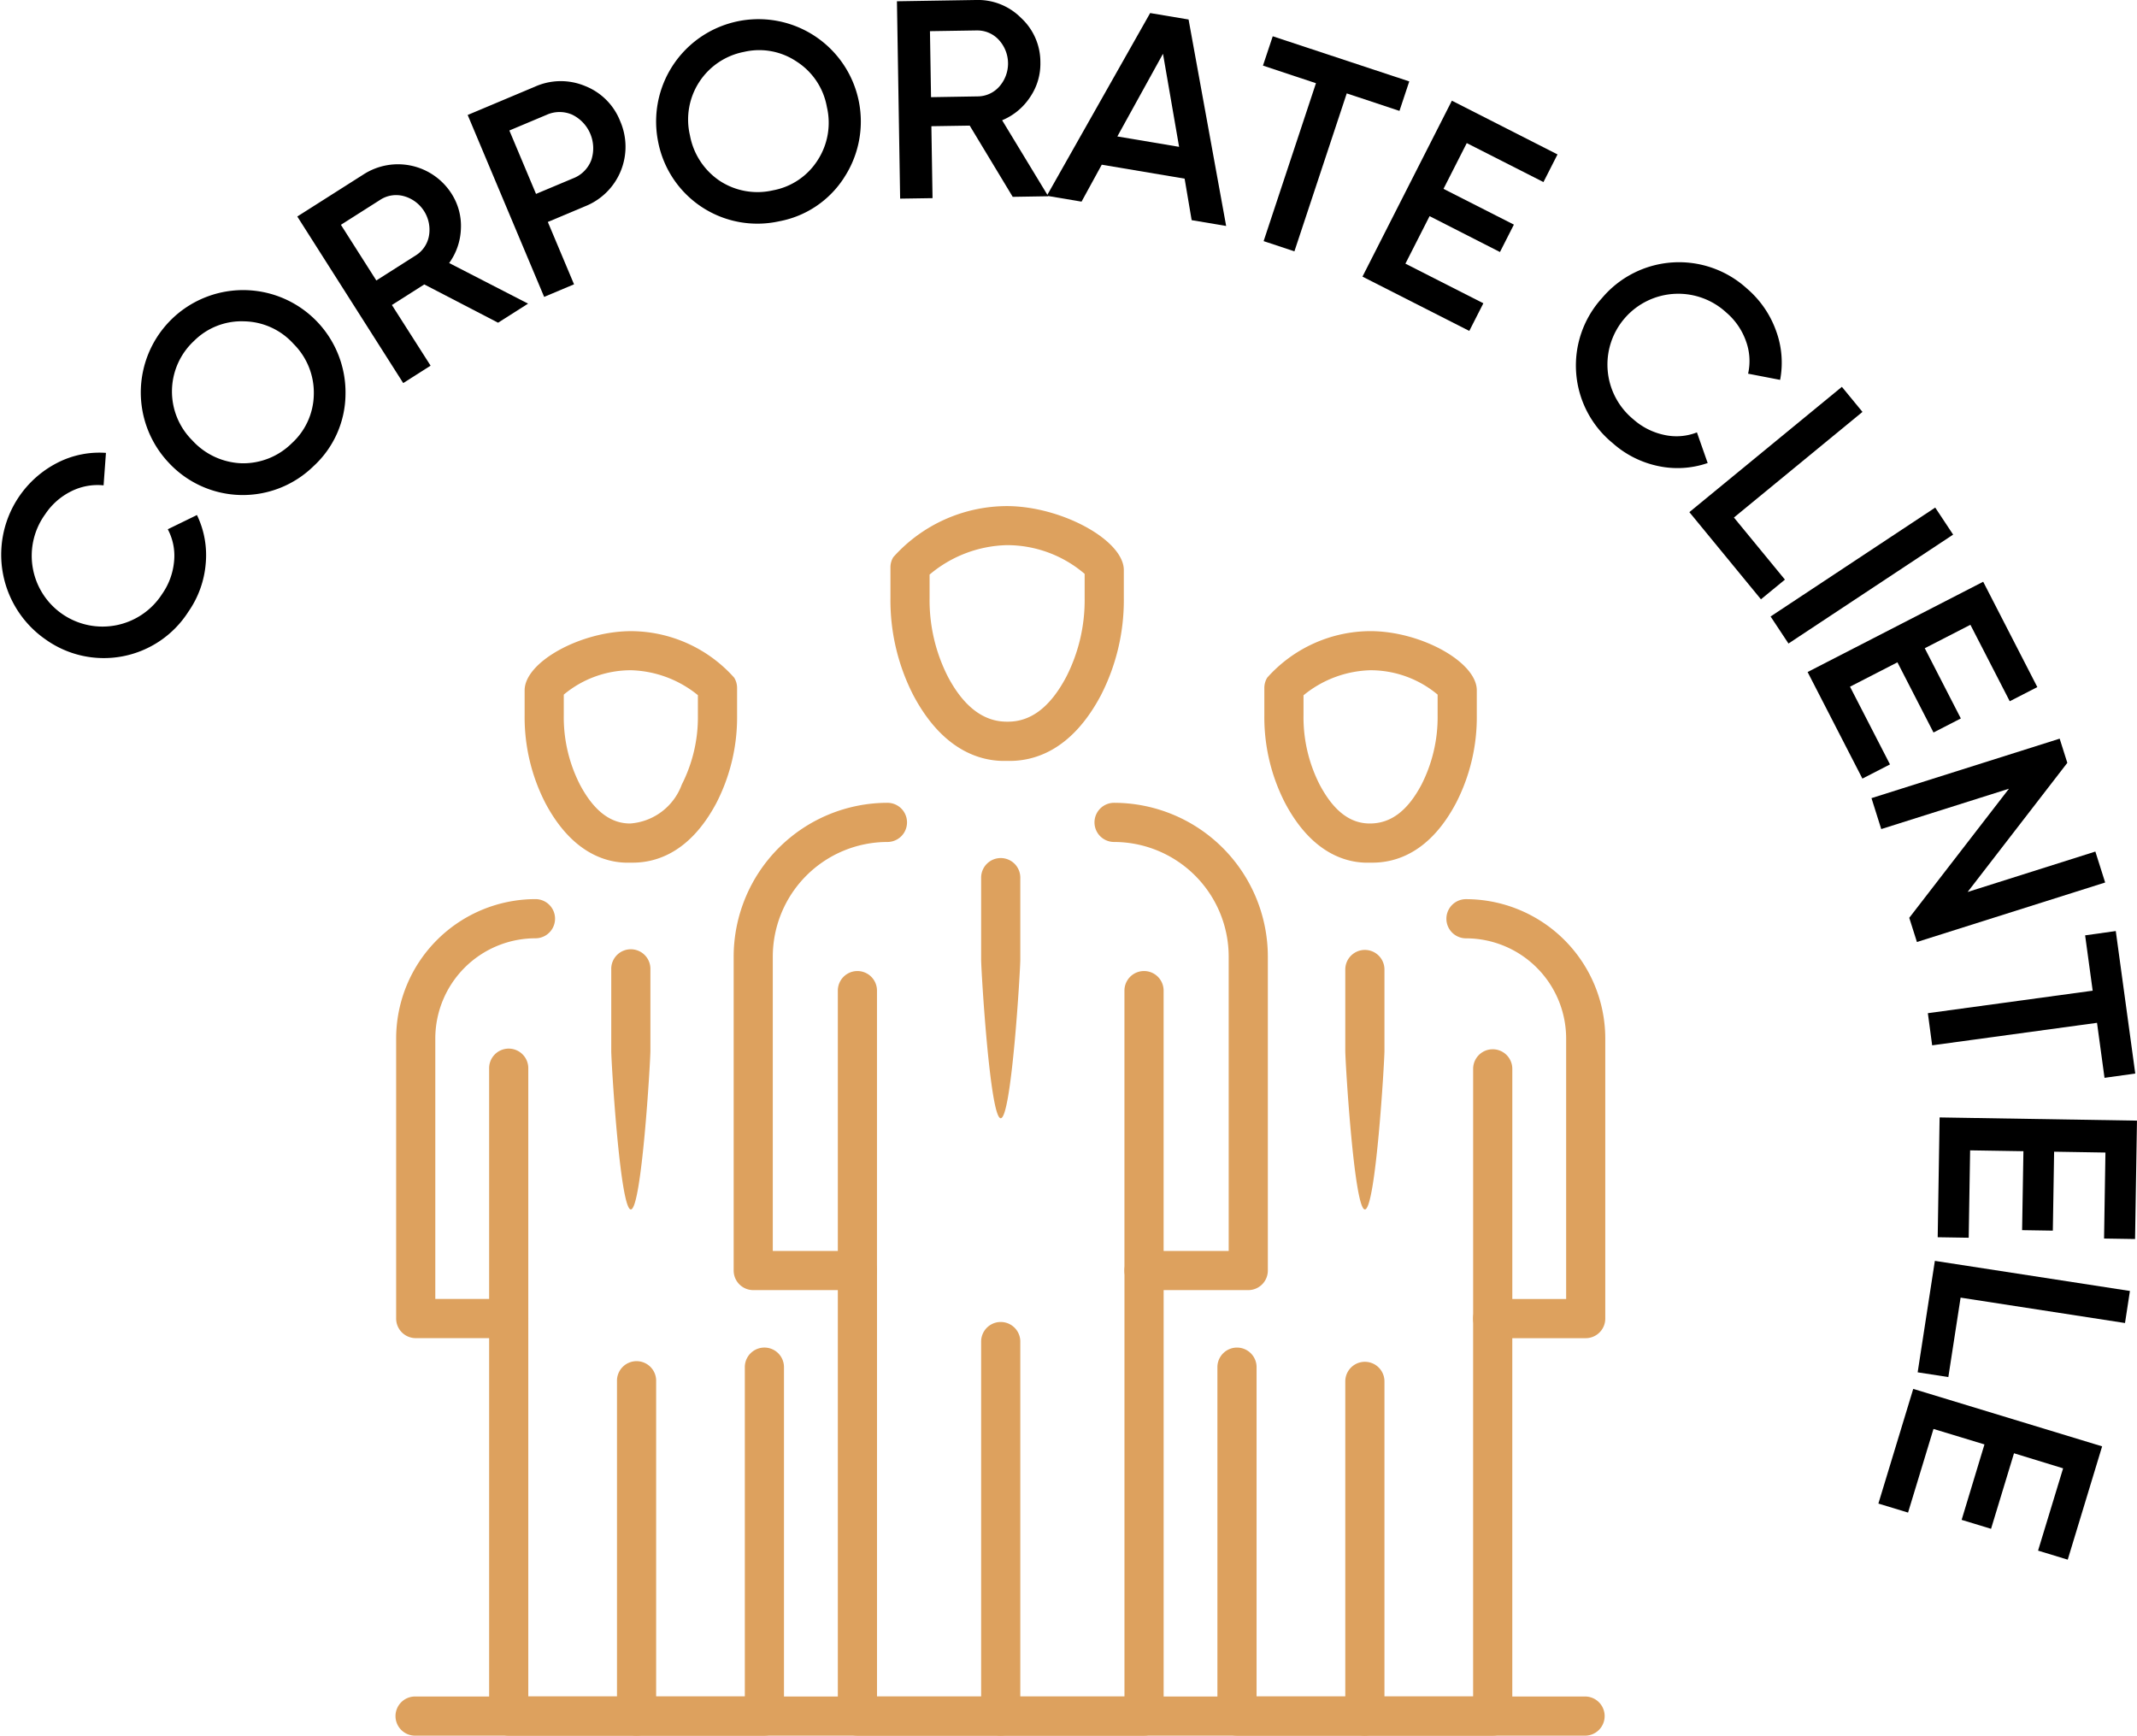 <?xml version="1.0" encoding="utf-8"?>
<svg id="Corporate-clientele" xmlns="http://www.w3.org/2000/svg" width="99.398" height="80.735" viewBox="0 0 99.398 80.735">
  <g id="Group_12746" data-name="Group 12746">
    <path id="Path_80168" data-name="Path 80168" d="M3312.161,1292.694a4.662,4.662,0,0,1-6.64,1.276,4.8,4.8,0,0,1,.563-8.218,4.287,4.287,0,0,1,2.25-.456l-.11,1.511a2.726,2.726,0,0,0-1.5.273,3.1,3.1,0,0,0-1.214,1.068,3.293,3.293,0,1,0,5.435,3.715,3.141,3.141,0,0,0,.558-1.525,2.619,2.619,0,0,0-.293-1.489l1.357-.662a4.289,4.289,0,0,1,.407,2.265A4.567,4.567,0,0,1,3312.161,1292.694Z" transform="translate(-3303.406 -1264.23)"/>
    <path id="Path_80169" data-name="Path 80169" d="M3318.857,1283.312a4.585,4.585,0,0,1-1.488,3.323,4.7,4.7,0,0,1-6.733-.161,4.761,4.761,0,1,1,8.221-3.161Zm-4.826,3.188a3.212,3.212,0,0,0,2.324-.928,3.136,3.136,0,0,0,1.028-2.267,3.2,3.2,0,0,0-.945-2.361,3.164,3.164,0,0,0-2.3-1.047,3.12,3.12,0,0,0-2.324.909,3.208,3.208,0,0,0-.082,4.629A3.261,3.261,0,0,0,3314.031,1286.5Z" transform="translate(-3302.787 -1264.95)"/>
    <path id="Path_80170" data-name="Path 80170" d="M3326.655,1279.629l-1.395.887-3.432-1.781-1.507.958,1.8,2.821-1.273.81-4.927-7.748,3.1-1.97a2.954,2.954,0,0,1,4.073.906,2.768,2.768,0,0,1,.437,1.628,2.891,2.891,0,0,1-.546,1.6Zm-6.879-4.828-1.826,1.161,1.647,2.589,1.825-1.16a1.356,1.356,0,0,0,.625-.926,1.622,1.622,0,0,0-1.169-1.836A1.355,1.355,0,0,0,3319.777,1274.8Z" transform="translate(-3302.093 -1265.505)"/>
    <path id="Path_80171" data-name="Path 80171" d="M3323.093,1271.219l3.119-1.312a2.934,2.934,0,0,1,2.33-.04,2.89,2.89,0,0,1,1.645,1.642,2.979,2.979,0,0,1-1.638,3.96l-1.728.727,1.219,2.9-1.39.585Zm3.179,3.672,1.729-.726a1.463,1.463,0,0,0,.841-.845,1.737,1.737,0,0,0-.89-2.116,1.462,1.462,0,0,0-1.191.01l-1.729.727Z" transform="translate(-3301.34 -1265.871)"/>
    <path id="Path_80172" data-name="Path 80172" d="M3339.773,1274.407a4.58,4.58,0,0,1-3.02,2.034,4.7,4.7,0,0,1-5.631-3.693,4.761,4.761,0,1,1,8.65,1.659Zm-5.781.157a3.2,3.2,0,0,0,2.463.439,3.133,3.133,0,0,0,2.071-1.381,3.206,3.206,0,0,0,.443-2.5,3.16,3.16,0,0,0-1.4-2.106,3.115,3.115,0,0,0-2.452-.455,3.205,3.205,0,0,0-2.516,3.885A3.256,3.256,0,0,0,3333.992,1274.564Z" transform="translate(-3300.509 -1266.148)"/>
    <path id="Path_80173" data-name="Path 80173" d="M3348.2,1275.359l-1.653.027-2-3.313-1.783.028.054,3.346-1.507.023-.149-9.181,3.672-.059a2.82,2.82,0,0,1,2.1.832,2.788,2.788,0,0,1,.9,2.072,2.751,2.751,0,0,1-.479,1.614,2.871,2.871,0,0,1-1.3,1.076Zm-3.339-7.713-2.163.034.05,3.07,2.164-.036a1.352,1.352,0,0,0,1.016-.463,1.621,1.621,0,0,0-.036-2.176A1.352,1.352,0,0,0,3344.865,1267.647Z" transform="translate(-3299.443 -1266.23)"/>
    <path id="Path_80174" data-name="Path 80174" d="M3355.813,1276.683l-1.605-.271-.327-1.93-3.854-.649-.94,1.718-1.616-.272,4.807-8.5,1.787.3Zm-2.938-8.01-2.123,3.846,2.872.483Z" transform="translate(-3298.781 -1266.172)"/>
    <path id="Path_80175" data-name="Path 80175" d="M3357.025,1267.756l6.35,2.1-.456,1.371-2.452-.814-2.434,7.347-1.432-.475,2.434-7.346-2.465-.818Z" transform="translate(-3297.826 -1266.069)"/>
    <path id="Path_80176" data-name="Path 80176" d="M3363.88,1275.839l-1.124,2.21,3.625,1.843-.654,1.286-4.969-2.526,4.159-8.184,4.913,2.5-.654,1.286-3.567-1.813-1.082,2.128,3.274,1.664-.648,1.275Z" transform="translate(-3297.386 -1265.785)"/>
    <path id="Path_80177" data-name="Path 80177" d="M3371.45,1285.68a4.662,4.662,0,0,1-.495-6.742,4.684,4.684,0,0,1,6.746-.442,4.641,4.641,0,0,1,1.35,1.957,4.294,4.294,0,0,1,.191,2.288l-1.49-.288a2.694,2.694,0,0,0-.1-1.517,3.118,3.118,0,0,0-.919-1.332,3.294,3.294,0,1,0-4.323,4.968,3.141,3.141,0,0,0,1.451.731,2.6,2.6,0,0,0,1.511-.119l.5,1.425a4.294,4.294,0,0,1-2.3.141A4.6,4.6,0,0,1,3371.45,1285.68Z" transform="translate(-3296.443 -1265.071)"/>
    <path id="Path_80178" data-name="Path 80178" d="M3382.571,1283.68l-5.979,4.913,2.372,2.888-1.115.916-3.33-4.055,7.094-5.828Z" transform="translate(-3295.942 -1264.52)"/>
    <path id="Path_80179" data-name="Path 80179" d="M3377.938,1292.663l7.658-5.066.833,1.258-7.659,5.066Z" transform="translate(-3295.583 -1263.987)"/>
    <path id="Path_80180" data-name="Path 80180" d="M3383.675,1294.467l-2.206,1.134,1.86,3.615-1.283.66-2.549-4.957,8.167-4.2,2.518,4.9-1.283.659-1.83-3.557-2.123,1.091,1.678,3.266-1.271.654Z" transform="translate(-3295.42 -1263.659)"/>
    <path id="Path_80181" data-name="Path 80181" d="M3386.657,1304.457l5.941-1.88.456,1.439-8.755,2.768-.357-1.125,4.637-6.005-5.94,1.877-.454-1.439,8.753-2.767.356,1.125Z" transform="translate(-3295.137 -1262.966)"/>
    <path id="Path_80182" data-name="Path 80182" d="M3393.3,1305.424l.906,6.628-1.43.2-.349-2.559-7.668,1.047-.2-1.495,7.666-1.047-.351-2.574Z" transform="translate(-3294.889 -1262.116)"/>
    <path id="Path_80183" data-name="Path 80183" d="M3388.96,1314.841l-2.479-.04-.066,4.065-1.442-.023.089-5.573,9.18.149-.089,5.507-1.442-.023.064-4-2.387-.039-.06,3.672-1.429-.023Z" transform="translate(-3294.845 -1261.292)"/>
    <path id="Path_80184" data-name="Path 80184" d="M3393.773,1322.2l-7.647-1.181-.57,3.695-1.427-.221.8-5.184,9.073,1.4Z" transform="translate(-3294.933 -1260.659)"/>
    <path id="Path_80185" data-name="Path 80185" d="M3387.41,1327.281l-2.371-.72-1.183,3.891-1.38-.42,1.621-5.334,8.786,2.673-1.6,5.27-1.38-.42,1.165-3.828-2.284-.7-1.068,3.514-1.368-.417Z" transform="translate(-3295.107 -1260.093)"/>
  </g>
  <g id="Group_12748" data-name="Group 12748" transform="translate(18.426 23.541)">
    <g id="Group_12747" data-name="Group 12747">
      <path id="Path_80186" data-name="Path 80186" d="M3353.377,1343.416h-13.332a.91.91,0,0,1-.91-.911v-19.813H3335.2a.91.91,0,0,1-.91-.91v-14.605a7.161,7.161,0,0,1,7.152-7.152.911.911,0,0,1,0,1.822,5.337,5.337,0,0,0-5.332,5.33v13.695h3.937a.911.911,0,0,1,.91.911v19.813h11.51v-19.813a.911.911,0,0,1,.911-.911h3.937v-13.695a5.337,5.337,0,0,0-5.331-5.33.911.911,0,0,1,0-1.822,7.161,7.161,0,0,1,7.152,7.152v14.605a.91.91,0,0,1-.91.91h-3.937v19.813A.91.91,0,0,1,3353.377,1343.416Z" transform="translate(-3318.591 -1286.223)" fill="#dda15e"/>
      <path id="Path_80187" data-name="Path 80187" d="M3345.618,1341.126a.911.911,0,0,1-.911-.911v-17.45a.911.911,0,0,1,1.821,0v17.45A.911.911,0,0,1,3345.618,1341.126Z" transform="translate(-3317.497 -1283.932)" fill="#dda15e"/>
      <path id="Path_80188" data-name="Path 80188" d="M3339.585,1321.949a.91.91,0,0,1-.91-.91v-13.021a.91.91,0,1,1,1.821,0v13.021A.91.91,0,0,1,3339.585,1321.949Z" transform="translate(-3318.131 -1285.48)" fill="#dda15e"/>
      <path id="Path_80189" data-name="Path 80189" d="M3351.651,1321.949a.911.911,0,0,1-.911-.91v-13.021a.911.911,0,1,1,1.822,0v13.021A.911.911,0,0,1,3351.651,1321.949Z" transform="translate(-3316.865 -1285.48)" fill="#dda15e"/>
      <path id="Path_80190" data-name="Path 80190" d="M3346.176,1299.388c-1.19,0-2.894-.549-4.222-3.056a9.67,9.67,0,0,1-1.065-4.508v-1.441a.9.9,0,0,1,.133-.473,7.106,7.106,0,0,1,5.274-2.376c2.545,0,5.448,1.586,5.448,2.976v1.314a9.676,9.676,0,0,1-1.065,4.508c-1.371,2.589-3.129,3.095-4.389,3.054Zm-3.466-8.668v1.1a7.826,7.826,0,0,0,.854,3.655c.749,1.414,1.674,2.083,2.726,2.087h.068c1.082,0,1.977-.7,2.71-2.087a7.832,7.832,0,0,0,.854-3.655v-1.133a5.548,5.548,0,0,0-3.627-1.336A5.775,5.775,0,0,0,3342.71,1290.72Z" transform="translate(-3317.898 -1287.534)" fill="#dda15e"/>
      <path id="Path_80191" data-name="Path 80191" d="M3367.458,1342.99h-11.894a.91.91,0,0,1-.911-.911v-16.229a.911.911,0,1,1,1.822,0v15.318h10.072V1323.59a.911.911,0,0,1,.912-.911h3.415v-12.118a4.663,4.663,0,0,0-4.659-4.658.911.911,0,0,1,0-1.822,6.487,6.487,0,0,1,6.479,6.48v13.029a.911.911,0,0,1-.91.912h-3.415v17.578A.91.91,0,0,1,3367.458,1342.99Z" transform="translate(-3316.454 -1285.797)" fill="#dda15e"/>
      <path id="Path_80192" data-name="Path 80192" d="M3360.947,1340.947a.911.911,0,0,1-.912-.911v-15.568a.911.911,0,0,1,1.822,0v15.568A.911.911,0,0,1,3360.947,1340.947Z" transform="translate(-3315.888 -1283.753)" fill="#dda15e"/>
      <path id="Path_80193" data-name="Path 80193" d="M3366.329,1323.839a.911.911,0,0,1-.912-.912v-11.616a.911.911,0,0,1,1.822,0v11.616A.911.911,0,0,1,3366.329,1323.839Z" transform="translate(-3315.323 -1285.134)" fill="#dda15e"/>
      <path id="Path_80194" data-name="Path 80194" d="M3361.654,1303.568h-.111c-1.091.038-2.706-.423-3.952-2.778a8.714,8.714,0,0,1-.963-4.067v-1.285a.917.917,0,0,1,.133-.474,6.458,6.458,0,0,1,4.789-2.166c2.365,0,4.96,1.441,4.96,2.752v1.172a8.714,8.714,0,0,1-.963,4.067C3364.343,1303.069,3362.786,1303.568,3361.654,1303.568Zm-.111-1.822c.96,0,1.746-.582,2.395-1.809a6.9,6.9,0,0,0,.75-3.215v-.971a4.867,4.867,0,0,0-3.138-1.133,5.11,5.11,0,0,0-3.1,1.165v.939a6.9,6.9,0,0,0,.75,3.215C3359.85,1301.163,3360.618,1301.752,3361.544,1301.746Z" transform="translate(-3316.246 -1286.982)" fill="#dda15e"/>
      <path id="Path_80195" data-name="Path 80195" d="M3375.412,1339.468h-54.419a.911.911,0,1,1,0-1.821h54.419a.911.911,0,0,1,0,1.821Z" transform="translate(-3320.082 -1282.274)" fill="#dda15e"/>
      <path id="Path_80196" data-name="Path 80196" d="M3337.211,1342.99h-11.894a.91.91,0,0,1-.91-.911V1324.5h-3.414a.911.911,0,0,1-.911-.912v-13.029a6.487,6.487,0,0,1,6.48-6.48.911.911,0,0,1,0,1.822,4.663,4.663,0,0,0-4.659,4.658v12.118h3.414a.911.911,0,0,1,.911.911v17.579H3336.3v-15.318a.91.91,0,1,1,1.821,0v16.229A.91.91,0,0,1,3337.211,1342.99Z" transform="translate(-3320.082 -1285.797)" fill="#dda15e"/>
      <path id="Path_80197" data-name="Path 80197" d="M3330.288,1340.947a.911.911,0,0,1-.91-.911v-15.568a.911.911,0,1,1,1.821,0v15.568A.911.911,0,0,1,3330.288,1340.947Z" transform="translate(-3319.106 -1283.753)" fill="#dda15e"/>
      <path id="Path_80198" data-name="Path 80198" d="M3324.906,1323.839a.911.911,0,0,1-.91-.912v-11.616a.911.911,0,1,1,1.821,0v11.616A.911.911,0,0,1,3324.906,1323.839Z" transform="translate(-3319.671 -1285.134)" fill="#dda15e"/>
      <path id="Path_80199" data-name="Path 80199" d="M3330.516,1303.568h-.111c-1.09.038-2.706-.423-3.953-2.778a8.729,8.729,0,0,1-.962-4.067v-1.172c0-1.312,2.6-2.752,4.959-2.752a6.456,6.456,0,0,1,4.789,2.166.909.909,0,0,1,.134.474v1.285a8.717,8.717,0,0,1-.962,4.067C3333.2,1303.069,3331.647,1303.568,3330.516,1303.568Zm-.111-1.822a2.768,2.768,0,0,0,2.394-1.809,6.9,6.9,0,0,0,.75-3.215v-.945a5.142,5.142,0,0,0-3.1-1.159,4.867,4.867,0,0,0-3.138,1.133v.971a6.887,6.887,0,0,0,.751,3.215C3328.711,1301.163,3329.493,1301.752,3330.405,1301.746Z" transform="translate(-3319.514 -1286.982)" fill="#dda15e"/>
      <path id="Path_80200" data-name="Path 80200" d="M3345.618,1314.45c-.5,0-.911-6.872-.911-7.375v-3.786a.911.911,0,1,1,1.821,0v3.786C3346.528,1307.578,3346.12,1314.45,3345.618,1314.45Z" transform="translate(-3317.497 -1285.976)" fill="#dda15e"/>
    </g>
    <path id="Path_80201" data-name="Path 80201" d="M3330.048,1318.29c-.5,0-.911-6.872-.911-7.375v-3.786a.911.911,0,1,1,1.821,0v3.786C3330.958,1311.418,3330.55,1318.29,3330.048,1318.29Z" transform="translate(-3319.132 -1285.573)" fill="#dda15e"/>
    <path id="Path_80202" data-name="Path 80202" d="M3360.947,1318.29c-.5,0-.912-6.872-.912-7.375v-3.786a.911.911,0,1,1,1.822,0v3.786C3361.857,1311.418,3361.449,1318.29,3360.947,1318.29Z" transform="translate(-3315.888 -1285.573)" fill="#dda15e"/>
  </g>
</svg>
